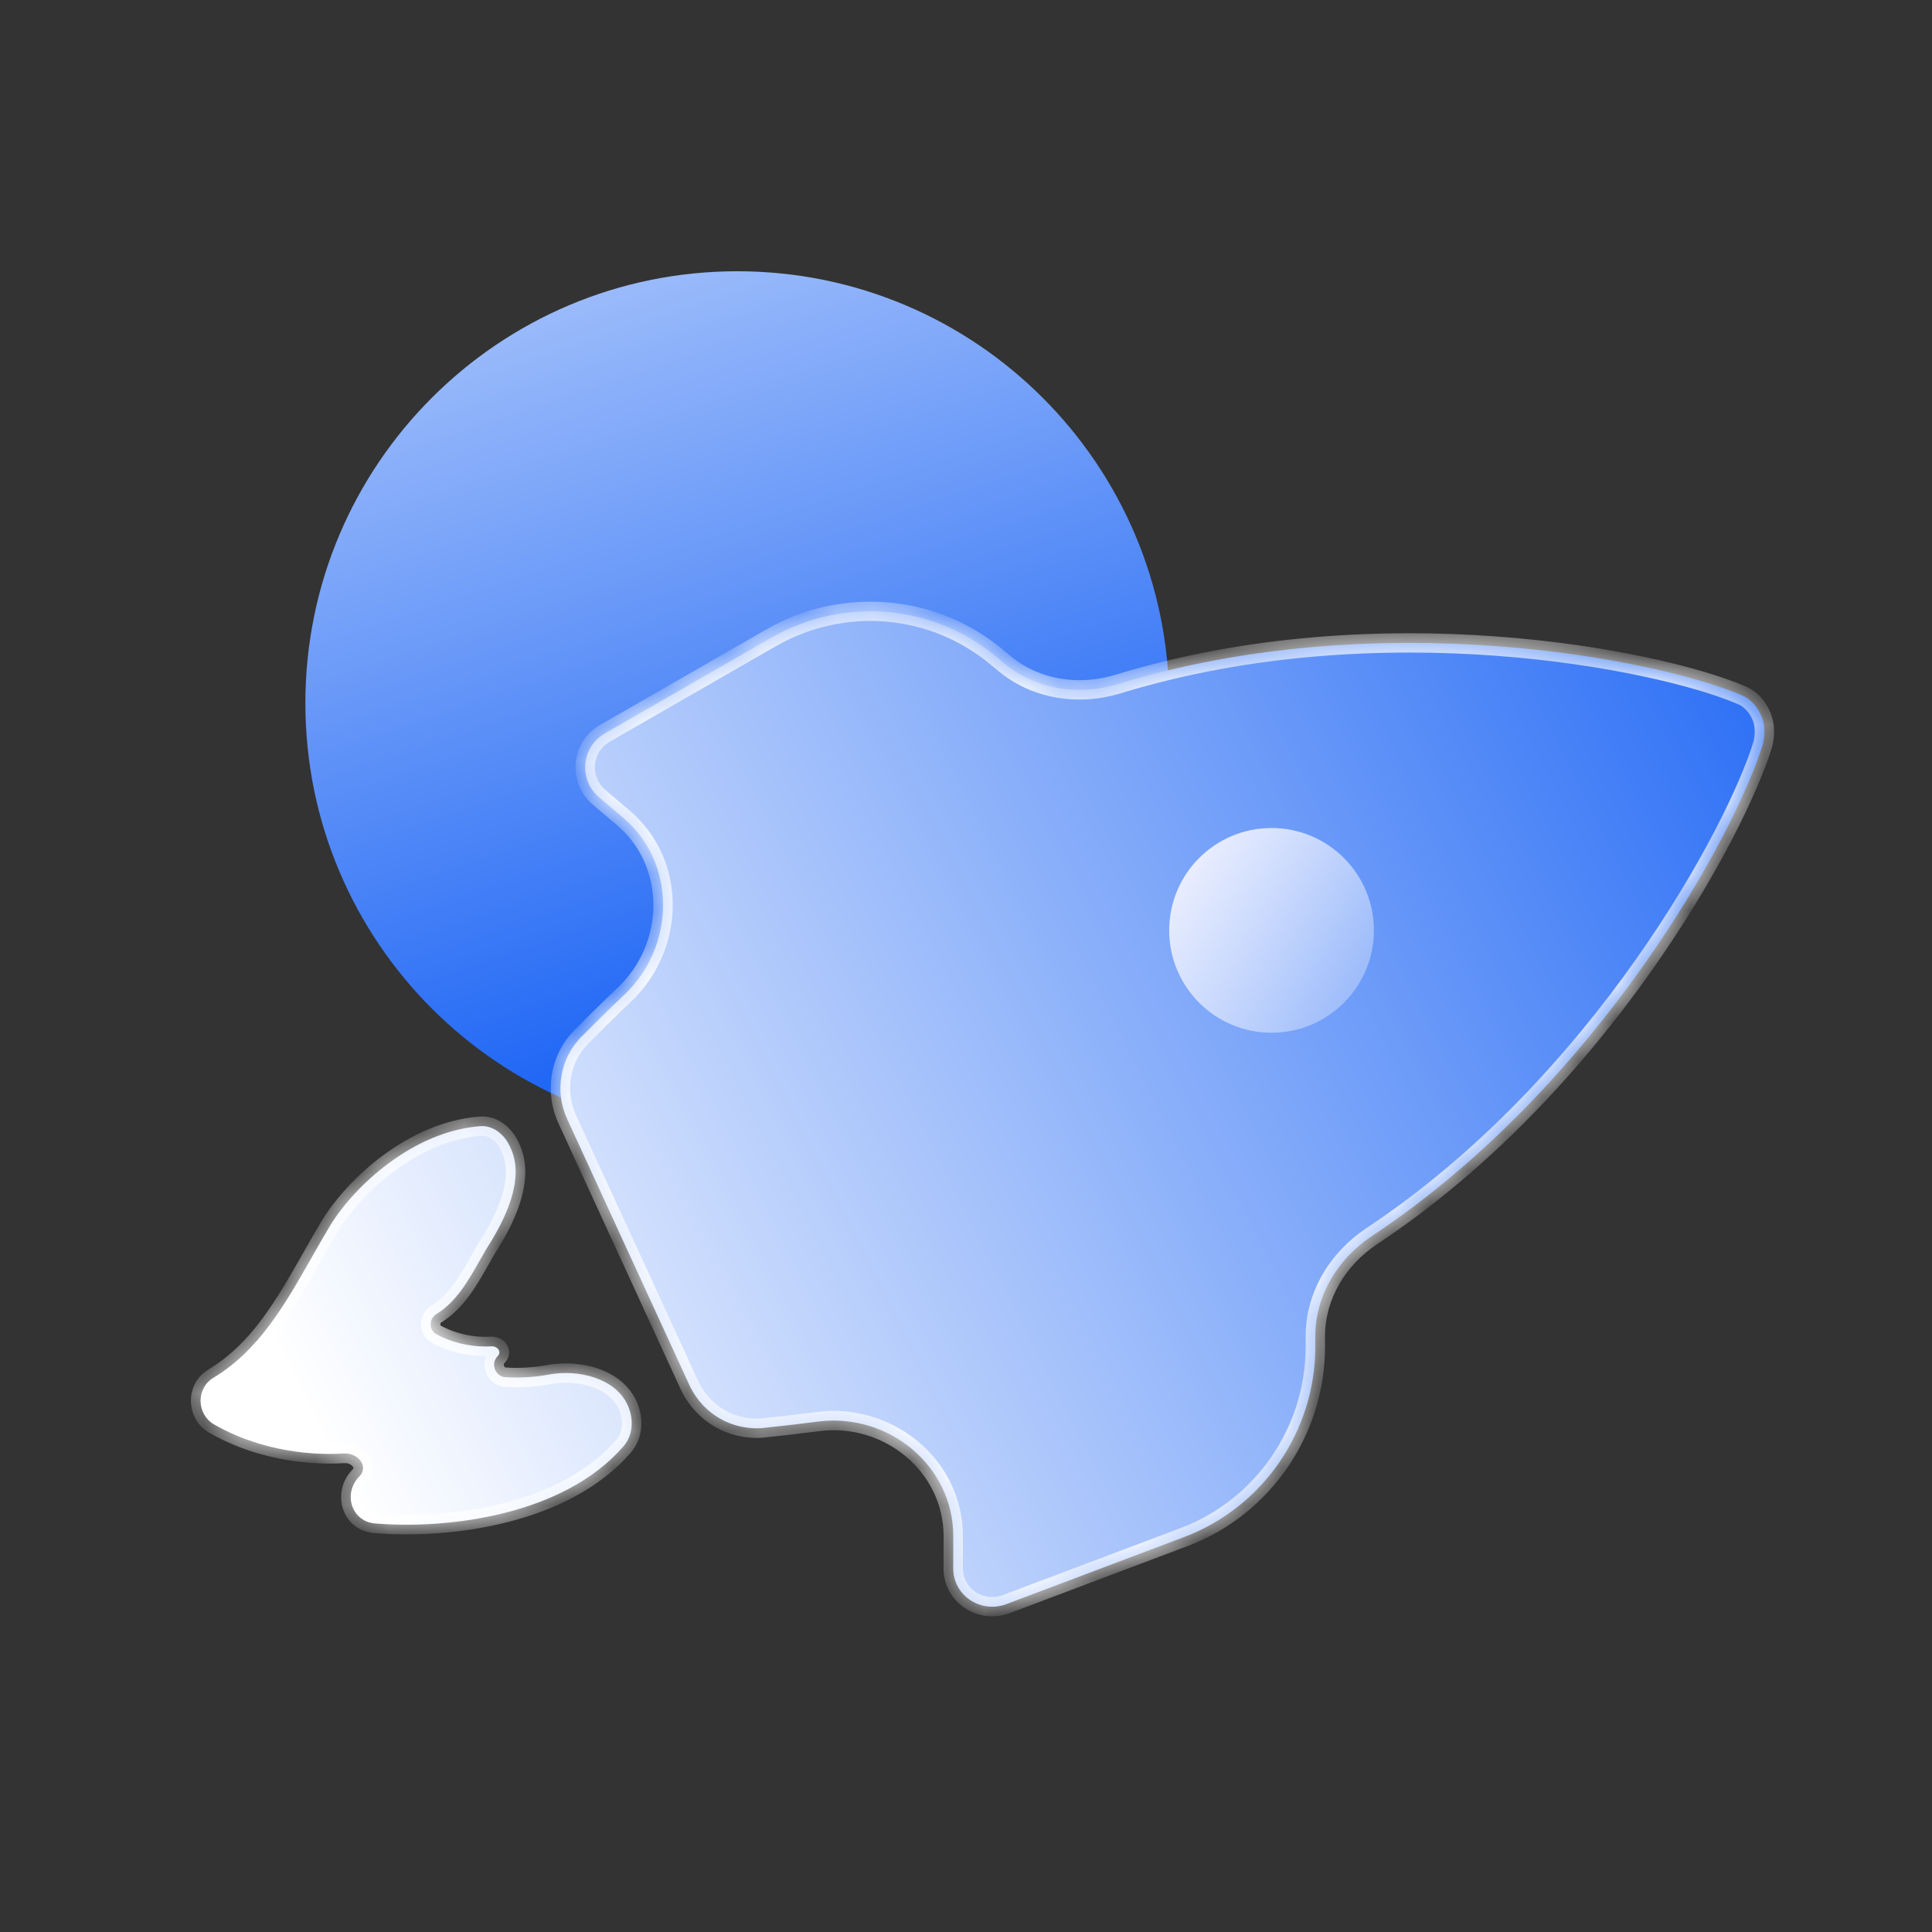 <svg width="52" height="52" viewBox="0 0 52 52" fill="none" xmlns="http://www.w3.org/2000/svg">
<rect x="0" y="0" width="52" height="52" fill="#333333" stroke="none"/>
<path d="M31.469 18.926C31.469 12.505 26.264 7.301 19.844 7.301C13.423 7.301 8.219 12.505 8.219 18.926C8.219 25.346 13.423 30.551 19.844 30.551C26.264 30.551 31.469 25.346 31.469 18.926Z" fill="url(#paint0_linear_13_98)"/>
<path fill-rule="evenodd" clip-rule="evenodd" d="M46.842 18.698C44.616 17.749 37.121 16.255 30.098 18.41C29.048 18.732 27.891 18.567 27.044 17.867L26.859 17.713C25.138 16.252 22.697 16.05 20.752 17.169L16.294 19.731C15.634 20.1 15.573 20.99 16.118 21.454L16.776 22.012C18.217 23.236 18.178 25.472 16.805 26.772C16.353 27.2 15.967 27.583 15.654 27.9C15.066 28.484 14.927 29.384 15.263 30.114L18.575 37.323C18.943 38.065 19.69 38.488 20.496 38.439C20.913 38.394 21.425 38.338 22.016 38.262C23.905 38.019 25.659 39.444 25.657 41.348L25.656 42.213C25.656 42.935 26.379 43.426 27.068 43.182L31.895 41.361C33.986 40.562 35.4 38.529 35.402 36.249L35.402 35.974C35.399 34.877 36.005 33.879 36.919 33.273C43.08 29.187 46.737 22.367 47.45 20.021C47.514 19.74 47.5 19.469 47.395 19.241C47.291 19.013 47.107 18.794 46.842 18.698ZM13.087 33.621C13.596 32.83 14.142 31.736 13.738 30.887L13.719 30.848C13.573 30.53 13.27 30.284 12.922 30.311C11.12 30.453 9.553 31.906 8.894 32.973C8.72 33.263 8.555 33.554 8.392 33.84C7.66 35.128 6.972 36.339 5.752 37.078C5.274 37.36 5.287 38.049 5.748 38.331C6.826 38.957 8.137 39.191 9.249 39.121C9.643 39.096 9.945 39.478 9.66 39.751C9.233 40.204 9.457 40.931 10.069 41.002C12.077 41.172 15.176 40.776 16.778 38.932C17.045 38.625 17.063 38.187 16.893 37.817C16.558 37.086 15.558 36.849 14.767 36.997C14.344 37.076 13.92 37.091 13.563 37.063C13.319 37.012 13.205 36.705 13.39 36.506C13.515 36.386 13.391 36.226 13.219 36.236C12.741 36.266 12.189 36.157 11.732 35.904C11.546 35.798 11.544 35.493 11.737 35.373C12.28 35.043 12.595 34.488 12.93 33.896C12.981 33.805 13.033 33.713 13.087 33.621Z" fill="url(#paint1_linear_13_98)"/>
<mask id="mask0_13_98" style="mask-type:luminance" maskUnits="userSpaceOnUse" x="5" y="16" width="43" height="28">
<path fill-rule="evenodd" clip-rule="evenodd" d="M46.842 18.698C44.616 17.749 37.121 16.255 30.098 18.41C29.048 18.732 27.891 18.567 27.044 17.867L26.859 17.713C25.138 16.252 22.697 16.05 20.752 17.169L16.294 19.731C15.634 20.1 15.573 20.99 16.118 21.454L16.776 22.012C18.217 23.236 18.178 25.472 16.805 26.772C16.353 27.2 15.967 27.583 15.654 27.9C15.066 28.484 14.927 29.384 15.263 30.114L18.575 37.323C18.943 38.065 19.69 38.488 20.496 38.439C20.913 38.394 21.425 38.338 22.016 38.262C23.905 38.019 25.659 39.444 25.657 41.348L25.656 42.213C25.656 42.935 26.379 43.426 27.068 43.182L31.895 41.361C33.986 40.562 35.4 38.529 35.402 36.249L35.402 35.974C35.399 34.877 36.005 33.879 36.919 33.273C43.08 29.187 46.737 22.367 47.45 20.021C47.514 19.74 47.5 19.469 47.395 19.241C47.291 19.013 47.107 18.794 46.842 18.698ZM13.087 33.621C13.596 32.83 14.142 31.736 13.738 30.887L13.719 30.848C13.573 30.53 13.27 30.284 12.922 30.311C11.12 30.453 9.553 31.906 8.894 32.973C8.72 33.263 8.555 33.554 8.392 33.84C7.66 35.128 6.972 36.339 5.752 37.078C5.274 37.36 5.287 38.049 5.748 38.331C6.826 38.957 8.137 39.191 9.249 39.121C9.643 39.096 9.945 39.478 9.66 39.751C9.233 40.204 9.457 40.931 10.069 41.002C12.077 41.172 15.176 40.776 16.778 38.932C17.045 38.625 17.063 38.187 16.893 37.817C16.558 37.086 15.558 36.849 14.767 36.997C14.344 37.076 13.92 37.091 13.563 37.063C13.319 37.012 13.205 36.705 13.39 36.506C13.515 36.386 13.391 36.226 13.219 36.236C12.741 36.266 12.189 36.157 11.732 35.904C11.546 35.798 11.544 35.493 11.737 35.373C12.28 35.043 12.595 34.488 12.93 33.896C12.981 33.805 13.033 33.713 13.087 33.621Z" fill="white"/>
</mask>
<g mask="url(#mask0_13_98)">
<path d="M46.842 18.698L46.74 18.937L46.747 18.94L46.753 18.942L46.842 18.698ZM26.859 17.713L26.69 17.912L26.693 17.914L26.859 17.713ZM16.294 19.731L16.42 19.958L16.423 19.956L16.294 19.731ZM15.654 27.899L15.837 28.084L15.839 28.082L15.654 27.899ZM18.575 37.323L18.338 37.431L18.342 37.438L18.575 37.323ZM20.496 38.439L20.512 38.698L20.524 38.697L20.496 38.439ZM27.068 43.182L27.155 43.427L27.16 43.425L27.068 43.182ZM31.895 41.361L31.986 41.604L31.988 41.604L31.895 41.361ZM47.45 20.021L47.699 20.096L47.701 20.088L47.703 20.079L47.45 20.021ZM13.719 30.847L13.483 30.957L13.484 30.959L13.719 30.847ZM8.894 32.973L8.673 32.836L8.671 32.839L8.894 32.973ZM5.752 37.078L5.885 37.301L5.887 37.3L5.752 37.078ZM5.748 38.33L5.612 38.552L5.617 38.555L5.748 38.33ZM10.069 41.002L10.039 41.26L10.047 41.261L10.069 41.002ZM13.563 37.063L13.511 37.317L13.527 37.321L13.543 37.322L13.563 37.063ZM11.732 35.904L11.604 36.13L11.606 36.131L11.732 35.904ZM11.737 35.373L11.602 35.151L11.6 35.152L11.737 35.373ZM13.39 36.506L13.211 36.318L13.205 36.323L13.2 36.329L13.39 36.506ZM13.087 33.621L12.868 33.48L12.862 33.49L13.087 33.621ZM9.66 39.751L9.48 39.563L9.471 39.573L9.66 39.751ZM30.174 18.658C33.647 17.593 37.242 17.428 40.25 17.649C43.262 17.871 45.662 18.477 46.74 18.937L46.944 18.459C45.796 17.97 43.336 17.355 40.288 17.131C37.236 16.906 33.572 17.072 30.022 18.161L30.174 18.658ZM26.693 17.914L26.879 18.067L27.21 17.666L27.024 17.513L26.693 17.914ZM20.881 17.394C22.733 16.329 25.054 16.523 26.69 17.912L27.027 17.515C25.221 15.982 22.661 15.771 20.622 16.943L20.881 17.394ZM16.423 19.956L20.881 17.394L20.622 16.943L16.164 19.505L16.423 19.956ZM16.287 21.256C15.876 20.906 15.923 20.236 16.42 19.958L16.167 19.504C15.345 19.963 15.271 21.073 15.95 21.652L16.287 21.256ZM16.944 21.814L16.287 21.256L15.95 21.652L16.608 22.21L16.944 21.814ZM15.839 28.082C16.151 27.767 16.534 27.387 16.983 26.961L16.626 26.583C16.171 27.014 15.784 27.398 15.469 27.717L15.839 28.082ZM15.499 30.006C15.207 29.371 15.33 28.589 15.837 28.084L15.471 27.715C14.803 28.38 14.647 29.397 15.026 30.223L15.499 30.006ZM18.811 37.214L15.499 30.006L15.026 30.223L18.338 37.431L18.811 37.214ZM20.48 38.179C19.778 38.222 19.129 37.855 18.808 37.207L18.342 37.438C18.757 38.274 19.602 38.754 20.512 38.698L20.48 38.179ZM21.983 38.004C21.395 38.08 20.885 38.136 20.469 38.18L20.524 38.697C20.941 38.653 21.456 38.596 22.049 38.52L21.983 38.004ZM25.916 42.213L25.917 41.349L25.397 41.348L25.396 42.212L25.916 42.213ZM26.981 42.937C26.453 43.124 25.916 42.747 25.916 42.213L25.396 42.212C25.396 43.123 26.305 43.727 27.155 43.427L26.981 42.937ZM31.803 41.118L26.976 42.938L27.16 43.425L31.986 41.604L31.803 41.118ZM35.142 36.249C35.14 38.421 33.793 40.358 31.802 41.118L31.988 41.604C34.18 40.767 35.66 38.637 35.663 36.249L35.142 36.249ZM35.142 35.974L35.142 36.249L35.663 36.249L35.662 35.973L35.142 35.974ZM47.201 19.945C46.855 21.084 45.778 23.35 44.015 25.845C42.254 28.336 39.822 31.036 36.776 33.056L37.063 33.489C40.178 31.424 42.654 28.672 44.44 26.145C46.224 23.621 47.332 21.304 47.699 20.096L47.201 19.945ZM47.159 19.349C47.235 19.514 47.251 19.724 47.197 19.963L47.703 20.079C47.778 19.756 47.766 19.424 47.632 19.132L47.159 19.349ZM46.753 18.942C46.934 19.008 47.074 19.163 47.159 19.349L47.632 19.132C47.508 18.862 47.281 18.581 46.931 18.454L46.753 18.942ZM13.484 30.959L13.503 30.998L13.972 30.775L13.954 30.736L13.484 30.959ZM9.115 33.109C9.427 32.605 9.96 32 10.634 31.504C11.307 31.009 12.104 30.636 12.943 30.57L12.902 30.052C11.939 30.128 11.051 30.552 10.325 31.085C9.6 31.619 9.021 32.273 8.673 32.836L9.115 33.109ZM8.618 33.969C8.781 33.682 8.945 33.394 9.117 33.106L8.671 32.839C8.496 33.132 8.329 33.425 8.166 33.712L8.618 33.969ZM5.887 37.3C7.174 36.521 7.893 35.245 8.618 33.969L8.166 33.712C7.428 35.011 6.77 36.158 5.618 36.855L5.887 37.3ZM5.883 38.108C5.583 37.925 5.582 37.48 5.885 37.301L5.62 36.854C4.967 37.24 4.991 38.173 5.612 38.552L5.883 38.108ZM9.233 38.862C8.164 38.929 6.906 38.703 5.878 38.106L5.617 38.555C6.747 39.212 8.111 39.453 9.266 39.381L9.233 38.862ZM10.099 40.744C9.73 40.701 9.547 40.25 9.849 39.93L9.471 39.573C8.919 40.158 9.184 41.162 10.039 41.26L10.099 40.744ZM16.582 38.761C15.828 39.629 14.709 40.169 13.512 40.47C12.318 40.77 11.07 40.826 10.091 40.743L10.047 41.261C11.076 41.348 12.382 41.291 13.639 40.974C14.894 40.659 16.126 40.079 16.974 39.102L16.582 38.761ZM13.543 37.322C13.921 37.352 14.368 37.336 14.815 37.253L14.719 36.741C14.319 36.816 13.919 36.83 13.584 36.804L13.543 37.322ZM13.2 36.329C12.872 36.682 13.076 37.227 13.511 37.317L13.616 36.808C13.593 36.803 13.572 36.786 13.563 36.758C13.558 36.745 13.558 36.732 13.56 36.721C13.562 36.71 13.567 36.697 13.581 36.683L13.2 36.329ZM11.606 36.131C12.109 36.41 12.711 36.528 13.235 36.496L13.203 35.977C12.771 36.003 12.268 35.904 11.859 35.676L11.606 36.131ZM11.6 35.152C11.415 35.267 11.333 35.464 11.332 35.643C11.332 35.821 11.413 36.022 11.604 36.13L11.861 35.678C11.861 35.678 11.861 35.678 11.861 35.678C11.86 35.677 11.86 35.676 11.858 35.674C11.855 35.668 11.852 35.658 11.852 35.645C11.852 35.615 11.866 35.6 11.874 35.594L11.6 35.152ZM12.704 33.768C12.361 34.373 12.077 34.862 11.602 35.151L11.872 35.596C12.483 35.224 12.828 34.603 13.156 34.024L12.704 33.768ZM12.862 33.49C12.808 33.584 12.755 33.677 12.704 33.768L13.156 34.024C13.208 33.933 13.259 33.842 13.312 33.751L12.862 33.49ZM13.57 36.694C13.639 36.628 13.689 36.54 13.699 36.438C13.71 36.337 13.679 36.246 13.63 36.175C13.536 36.037 13.369 35.967 13.203 35.977L13.235 36.496C13.241 36.495 13.223 36.5 13.202 36.47C13.19 36.453 13.178 36.423 13.182 36.385C13.186 36.346 13.204 36.324 13.211 36.318L13.57 36.694ZM17.13 37.709C16.923 37.259 16.52 36.979 16.084 36.831C15.648 36.684 15.155 36.66 14.719 36.741L14.815 37.253C15.17 37.186 15.572 37.207 15.918 37.324C16.263 37.441 16.528 37.644 16.657 37.926L17.13 37.709ZM16.974 39.102C17.322 38.702 17.332 38.149 17.13 37.709L16.657 37.926C16.794 38.224 16.767 38.548 16.582 38.761L16.974 39.102ZM13.955 30.739C13.78 30.359 13.393 30.013 12.902 30.052L12.943 30.57C13.147 30.554 13.366 30.702 13.483 30.956L13.955 30.739ZM13.305 33.761C13.565 33.359 13.843 32.864 14.003 32.353C14.162 31.843 14.214 31.283 13.972 30.775L13.503 30.998C13.665 31.339 13.646 31.751 13.507 32.198C13.367 32.644 13.118 33.092 12.868 33.48L13.305 33.761ZM35.662 35.973C35.66 34.975 36.212 34.054 37.063 33.489L36.776 33.056C35.799 33.704 35.139 34.779 35.142 35.974L35.662 35.973ZM30.022 18.161C29.044 18.461 27.98 18.303 27.21 17.666L26.879 18.067C27.801 18.83 29.052 19.003 30.174 18.658L30.022 18.161ZM22.049 38.52C23.797 38.295 25.398 39.613 25.397 41.348L25.917 41.349C25.919 39.274 24.015 37.743 21.983 38.004L22.049 38.52ZM9.266 39.381C9.378 39.373 9.463 39.426 9.497 39.474C9.512 39.496 9.513 39.51 9.512 39.514C9.512 39.517 9.511 39.533 9.48 39.563L9.84 39.939C9.952 39.832 10.02 39.699 10.031 39.554C10.042 39.411 9.995 39.279 9.922 39.175C9.777 38.97 9.514 38.844 9.233 38.862L9.266 39.381ZM16.608 22.21C17.92 23.325 17.898 25.379 16.626 26.583L16.983 26.961C18.458 25.565 18.515 23.148 16.944 21.814L16.608 22.21Z" fill="white"/>
</g>
<path d="M34.224 27.796C35.745 27.796 36.979 26.562 36.979 25.041C36.979 23.519 35.745 22.286 34.224 22.286C32.702 22.286 31.469 23.519 31.469 25.041C31.469 26.562 32.702 27.796 34.224 27.796Z" fill="url(#paint2_linear_13_98)"/>
<defs>
<linearGradient id="paint0_linear_13_98" x1="18.785" y1="27.806" x2="7.333" y2="-6.377" gradientUnits="userSpaceOnUse">
<stop stop-color="#2067F5"/>
<stop offset="1" stop-color="white"/>
</linearGradient>
<linearGradient id="paint1_linear_13_98" x1="53.154" y1="20.265" x2="10.25" y2="41.906" gradientUnits="userSpaceOnUse">
<stop offset="0.031" stop-color="#2067F5"/>
<stop offset="1" stop-color="white"/>
</linearGradient>
<linearGradient id="paint2_linear_13_98" x1="31.01" y1="22.286" x2="39.275" y2="28.714" gradientUnits="userSpaceOnUse">
<stop stop-color="#FAF8FF"/>
<stop offset="1" stop-color="white" stop-opacity="0"/>
</linearGradient>
</defs>
</svg>
